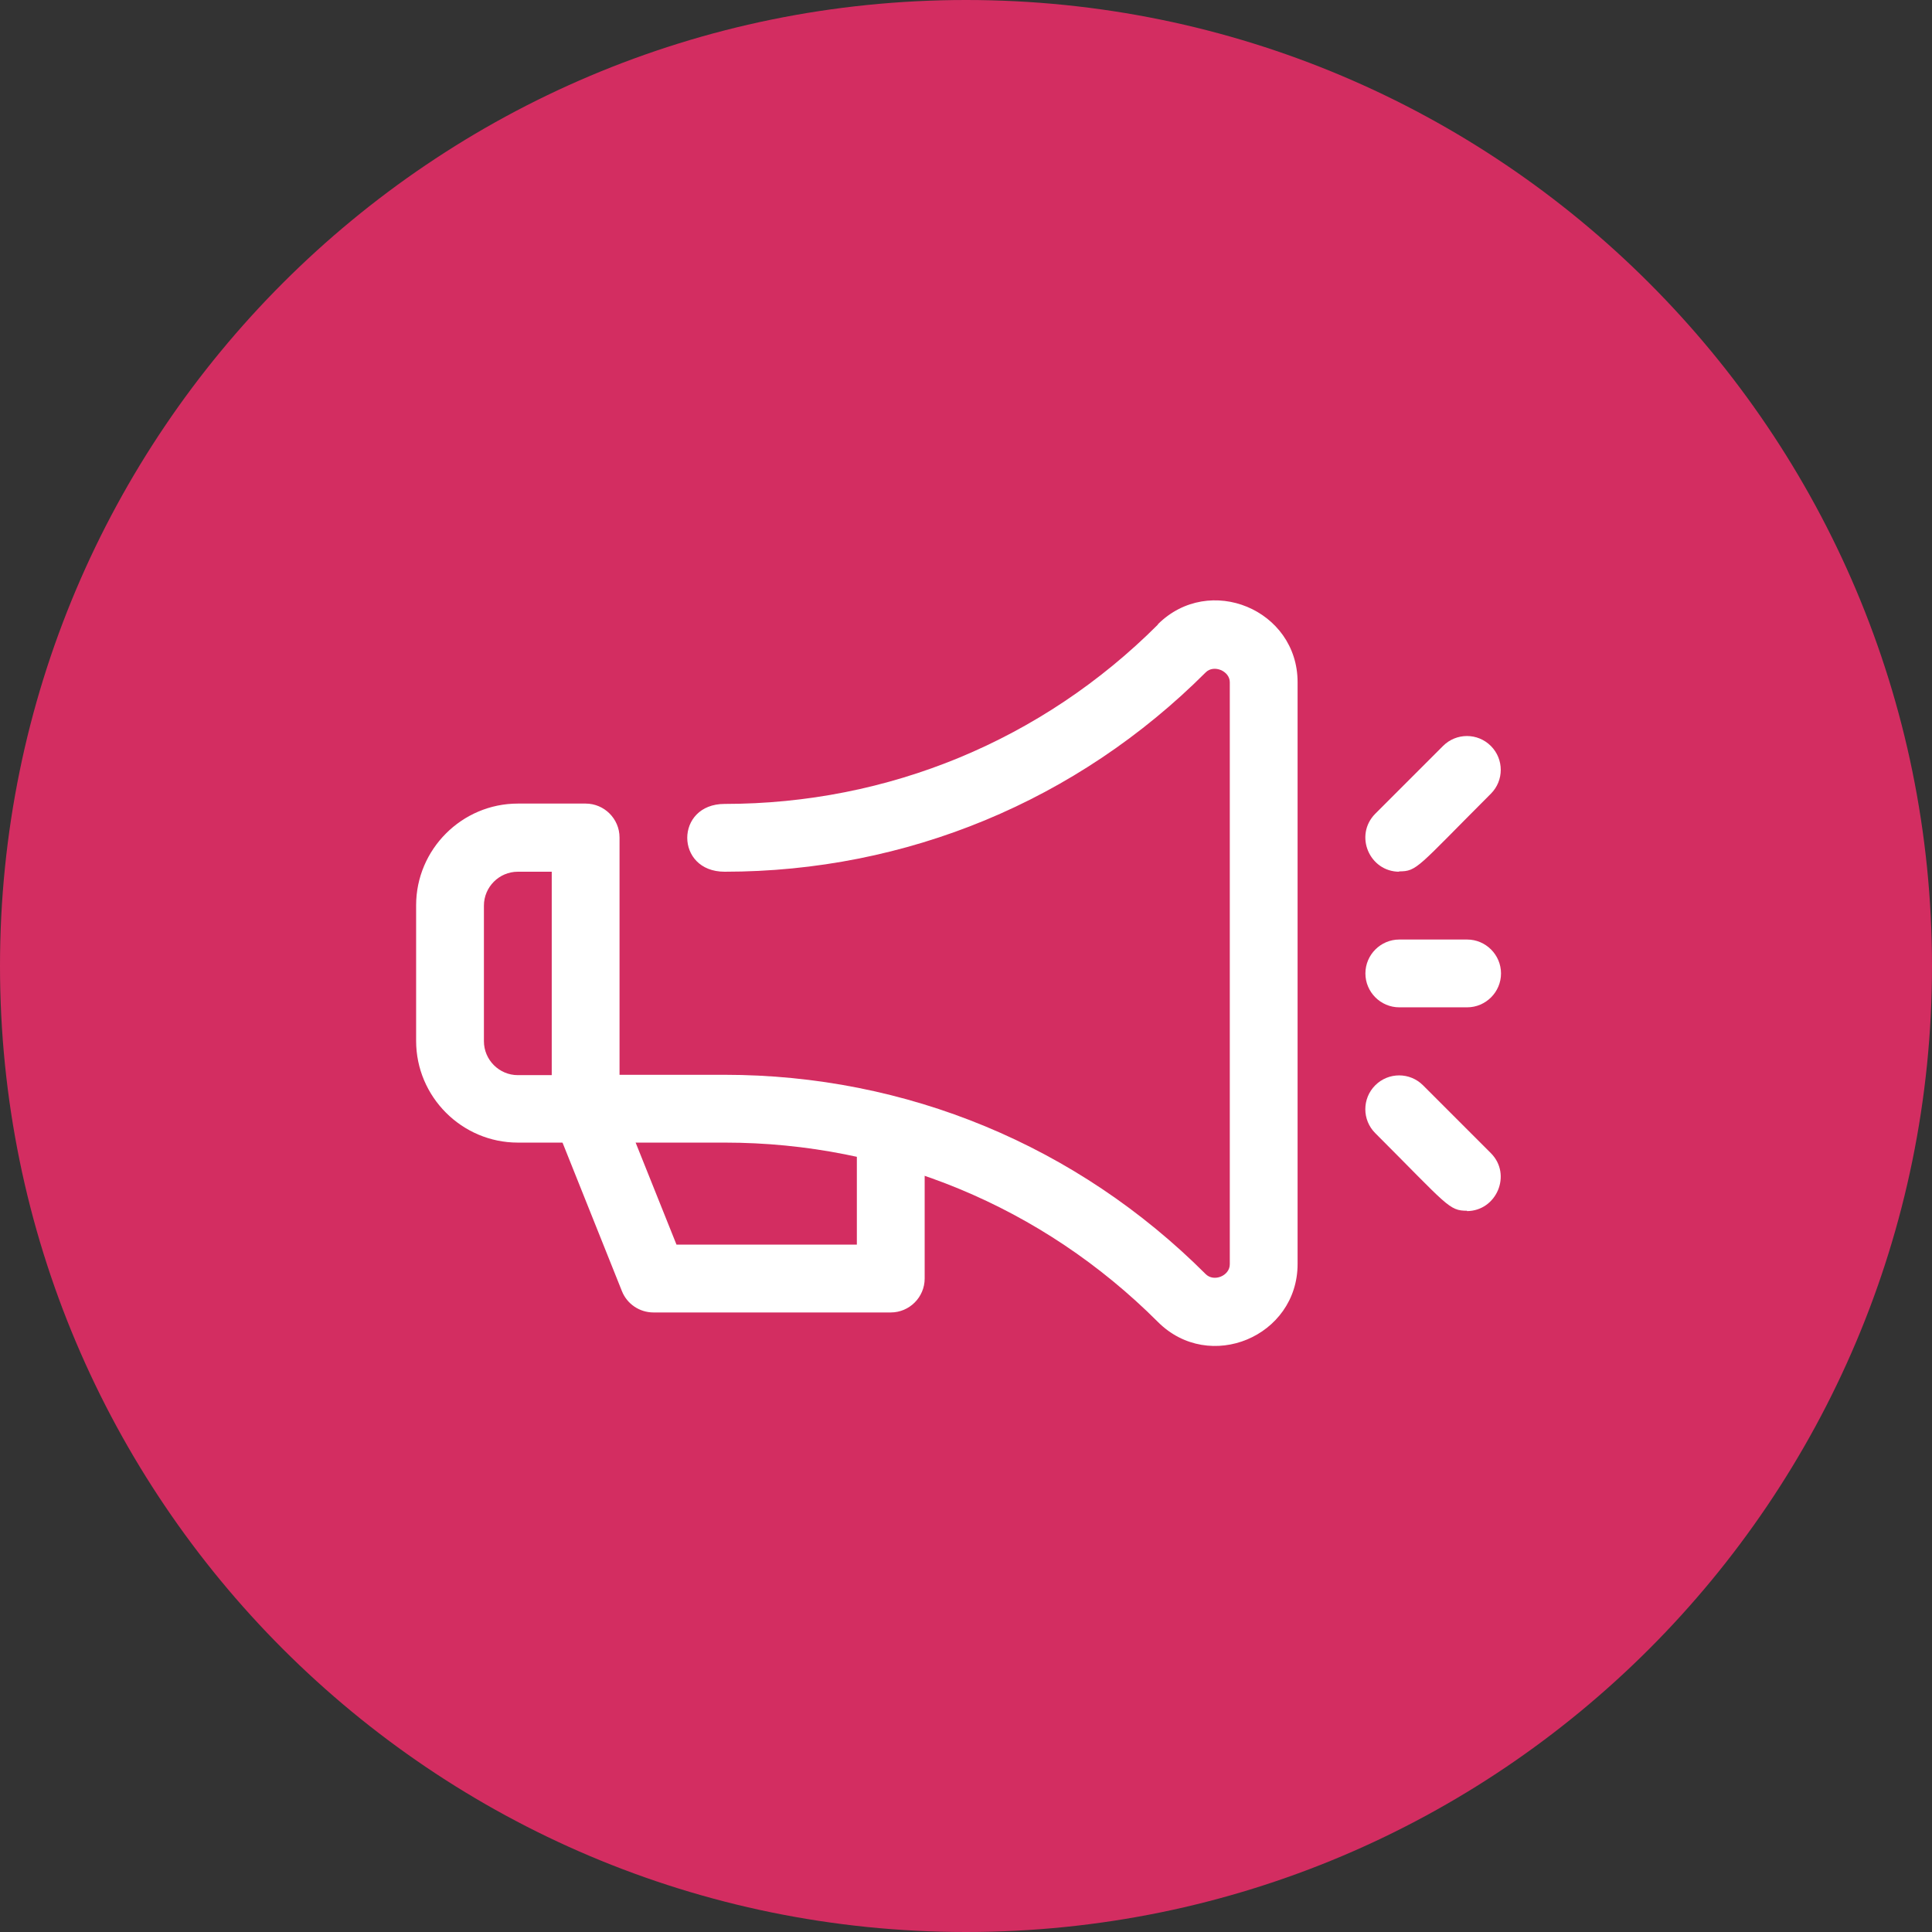 <svg width="130" height="130" viewBox="0 0 130 130" fill="none" xmlns="http://www.w3.org/2000/svg">
<rect x="0" y="0" width="130" height="130" fill="#333333" stroke="none"/>
<g clip-path="url(#clip0_1993_663)">
<path d="M65 130C100.899 130 130 100.899 130 65C130 29.102 100.899 0 65 0C29.102 0 0 29.102 0 65C0 100.899 29.102 130 65 130Z" fill="#D32D61"/>
<g clip-path="url(#clip1_1993_663)">
<path d="M59.938 88.312H43.969C43.034 88.312 42.19 87.742 41.847 86.875L37.285 75.469C36.806 74.305 37.376 72.982 38.562 72.503C39.749 72.024 41.072 72.594 41.528 73.781L45.52 83.749H57.656V76.906C57.656 75.651 58.683 74.624 59.938 74.624C61.192 74.624 62.219 75.651 62.219 76.906V86.031C62.219 87.285 61.192 88.312 59.938 88.312Z" fill="white"/>
<path d="M77.914 42.026C70.135 49.805 59.778 54.094 48.759 54.094C45.405 54.094 45.405 58.656 48.759 58.656C60.986 58.656 72.484 53.888 81.13 45.242C81.677 44.695 82.75 45.151 82.75 45.904V85.073C82.75 85.848 81.677 86.282 81.13 85.734C72.484 77.088 60.986 72.321 48.759 72.321H41.687V56.352C41.687 55.097 40.66 54.071 39.406 54.071H34.843C31.079 54.071 28 57.15 28 60.914V70.039C28 73.803 31.079 76.883 34.843 76.883H48.758C59.777 76.883 70.134 81.172 77.913 88.951C81.381 92.418 87.312 89.932 87.312 85.05V45.904C87.312 41.022 81.381 38.558 77.913 42.003L77.914 42.026ZM32.562 70.062V60.937C32.562 59.683 33.589 58.656 34.844 58.656H37.125V72.344H34.844C33.589 72.344 32.562 71.317 32.562 70.062Z" fill="white"/>
<path d="M98.719 67.781H94.156C92.901 67.781 91.875 66.755 91.875 65.5C91.875 64.245 92.901 63.219 94.156 63.219H98.719C99.974 63.219 101 64.245 101 65.5C101 66.755 99.974 67.781 98.719 67.781Z" fill="white"/>
<path d="M94.156 58.656C92.149 58.656 91.099 56.215 92.537 54.755L97.099 50.193C97.989 49.303 99.426 49.303 100.316 50.193C101.205 51.082 101.205 52.52 100.316 53.409C95.342 58.382 95.365 58.633 94.133 58.633L94.156 58.656Z" fill="white"/>
<path d="M98.719 81.469C97.487 81.469 97.418 81.126 92.536 76.245C91.647 75.355 91.647 73.918 92.536 73.028C93.426 72.138 94.863 72.138 95.753 73.028L100.315 77.591C101.753 79.028 100.703 81.492 98.696 81.492L98.719 81.469Z" fill="white"/>
</g>
</g>
<defs>
<clipPath id="clip0_1993_663">
<rect width="130" height="130" fill="white"/>
</clipPath>
<clipPath id="clip1_1993_663">
<rect width="73" height="73" fill="white" transform="translate(28 29)"/>
</clipPath>
</defs>
</svg>
